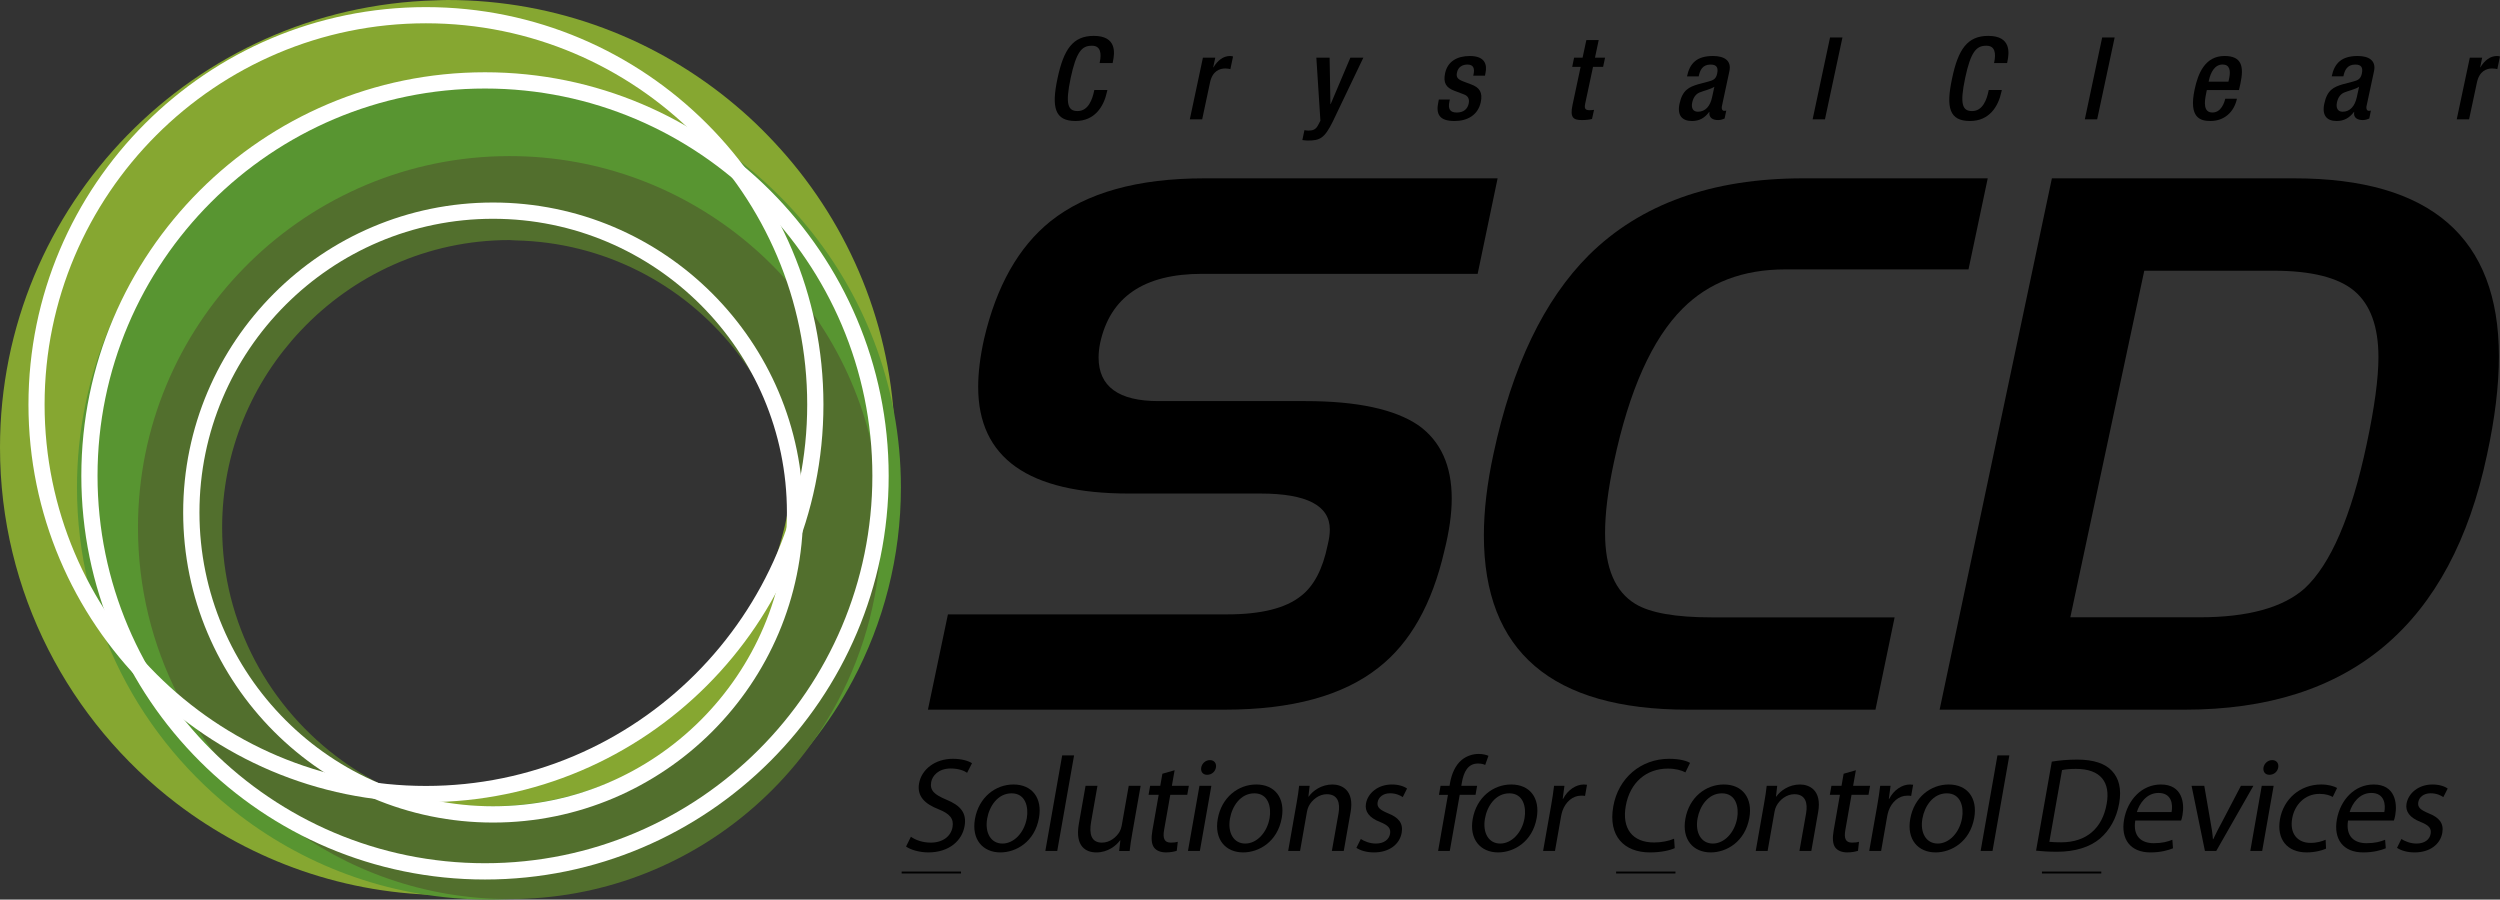 <?xml version="1.0" encoding="utf-8"?>
<!-- Generator: Adobe Illustrator 15.1.0, SVG Export Plug-In . SVG Version: 6.00 Build 0)  -->
<!DOCTYPE svg PUBLIC "-//W3C//DTD SVG 1.1//EN" "http://www.w3.org/Graphics/SVG/1.1/DTD/svg11.dtd">
<svg version="1.1" id="Layer_1" xmlns="http://www.w3.org/2000/svg" xmlns:xlink="http://www.w3.org/1999/xlink" x="0px" y="0px"
	 width="322.174px" height="115.929px" viewBox="0 0 322.174 115.929" enable-background="new 0 0 322.174 115.929"
	 xml:space="preserve">
<rect x="0" y="0" width="322.174" height="115.929" fill="#333333" stroke="none"/>
<g>
	<path d="M142.708,11.601l-0.049,0.215c-0.407,1.908-1.568,3.778-4.059,3.778c-2.658,0-3.124-1.721-2.319-5.49
		c0.8-3.769,1.992-5.48,4.669-5.48c2.998,0,2.705,2.217,2.471,3.311l-0.037,0.196h-1.681l0.038-0.189
		c0.201-0.97,0.145-2.095-1.073-2.046c-1.244,0-1.966,0.767-2.691,4.159c-0.723,3.407-0.339,4.258,0.896,4.258
		c1.402,0,1.905-1.564,2.113-2.537l0.038-0.175H142.708L142.708,11.601z"/>
	<path d="M155.02,7.428h1.594l-0.269,1.247h0.033c0.547-0.891,1.256-1.459,2.151-1.459c0.187,0,0.278,0.037,0.374,0.065
		l-0.346,1.627c-0.11-0.03-0.383-0.086-0.645-0.086c-0.723,0-1.667,0.318-1.978,1.808l-1.01,4.748h-1.594L155.02,7.428L155.02,7.428
		z"/>
	<path d="M171.346,7.428l0.104,5.979h0.037l2.534-5.979h1.674l-3.946,8.249c-1.075,2.172-1.665,2.453-3.297,2.434
		c-0.201,0-0.411-0.04-0.617-0.065l0.267-1.272c0.173,0.026,0.337,0.056,0.505,0.056c0.552,0,0.926-0.117,1.216-0.629l0.337-0.643
		l-0.523-8.129H171.346L171.346,7.428z"/>
	<path d="M189.854,9.75l0.047-0.206c0.131-0.636,0.047-1.225-0.786-1.225c-0.636,0-1.206,0.299-1.355,1.029
		c-0.131,0.626,0.093,0.879,0.869,1.167l0.945,0.357c1.104,0.4,1.515,1.045,1.253,2.292c-0.365,1.7-1.768,2.432-3.376,2.432
		c-2.021,0-2.423-0.936-2.086-2.479l0.057-0.294h1.421l-0.056,0.246c-0.196,0.928,0.028,1.433,0.944,1.433
		c0.87,0,1.394-0.439,1.543-1.171c0.122-0.587-0.103-0.979-0.617-1.167l-1.216-0.458c-1.094-0.414-1.478-1.02-1.206-2.291
		c0.327-1.497,1.543-2.198,3.18-2.198c2.029,0,2.234,1.185,2.02,2.188l-0.065,0.346H189.854L189.854,9.75z"/>
	<path d="M202.853,7.428h1.094l0.486-2.261h1.59l-0.477,2.261h1.3l-0.252,1.19h-1.301l-1.01,4.741c-0.131,0.617,0,0.842,0.552,0.842
		c0.234,0,0.431-0.021,0.589-0.047l-0.262,1.178c-0.355,0.091-0.804,0.141-1.309,0.141c-1.085,0-1.553-0.299-1.207-1.927
		l1.048-4.928h-1.085L202.853,7.428L202.853,7.428z"/>
	<path d="M220.93,11.181c-0.486,0.327-1.412,0.523-1.936,0.748c-0.496,0.222-0.786,0.68-0.917,1.279
		c-0.149,0.667,0.065,1.19,0.729,1.19c0.964,0,1.59-0.713,1.833-1.88L220.93,11.181L220.93,11.181z M221.893,13.724
		c-0.056,0.302,0.057,0.559,0.3,0.559c0.103,0,0.206-0.007,0.271-0.037l-0.216,1.031c-0.205,0.091-0.514,0.197-0.822,0.197
		c-0.711,0-1.234-0.292-1.132-1.052h-0.028c-0.589,0.79-1.281,1.174-2.216,1.174c-1.272,0-1.937-0.72-1.609-2.235
		c0.384-1.777,1.235-2.144,2.385-2.497l1.31-0.348c0.617-0.159,1.01-0.318,1.15-1.02c0.159-0.718,0-1.176-0.842-1.176
		c-1.066,0-1.375,0.757-1.533,1.522h-1.506c0.355-1.681,1.244-2.625,3.348-2.625c1.412,0,2.422,0.561,2.113,1.961L221.893,13.724
		L221.893,13.724z"/>
	<polygon points="235.837,4.828 237.436,4.828 235.182,15.377 233.593,15.377 235.837,4.828 	"/>
	<path d="M257.973,11.601l-0.047,0.215c-0.402,1.908-1.562,3.778-4.049,3.778c-2.666,0-3.124-1.721-2.311-5.49
		c0.786-3.769,1.982-5.48,4.657-5.48c2.993,0,2.703,2.217,2.47,3.311l-0.038,0.196h-1.684l0.038-0.189
		c0.196-0.97,0.149-2.095-1.076-2.046c-1.234,0-1.964,0.767-2.684,4.159c-0.72,3.407-0.346,4.258,0.897,4.258
		c1.403,0,1.898-1.564,2.104-2.537l0.037-0.175H257.973L257.973,11.601z"/>
	<polygon points="270.906,4.828 272.515,4.828 270.261,15.377 268.671,15.377 270.906,4.828 	"/>
	<path d="M287.179,10.521l0.094-0.435c0.215-1.003,0.056-1.772-0.842-1.772c-1.028,0-1.543,1.015-1.768,2.041l-0.037,0.166H287.179
		L287.179,10.521z M284.392,11.61l-0.093,0.458c-0.216,1.066-0.384,2.432,0.822,2.432c1.132,0,1.543-1.312,1.646-1.777h1.506
		c-0.375,1.756-1.675,2.871-3.404,2.871c-1.3,0-2.834-0.384-2.048-4.068c0.439-2.088,1.355-4.311,3.853-4.311
		c2.217,0,2.525,1.337,2.048,3.554l-0.187,0.841H284.392L284.392,11.61z"/>
	<path d="M303.723,12.518c-0.253,1.167-0.87,1.88-1.833,1.88c-0.655,0-0.87-0.523-0.729-1.19c0.121-0.599,0.421-1.057,0.916-1.279
		c0.533-0.225,1.459-0.421,1.937-0.748L303.723,12.518L303.723,12.518z M305.938,9.177c0.3-1.4-0.701-1.961-2.104-1.961
		c-2.095,0-2.993,0.944-3.349,2.625h1.506c0.159-0.769,0.468-1.522,1.543-1.522c0.832,0,0.991,0.458,0.832,1.176
		c-0.149,0.702-0.532,0.86-1.141,1.02l-1.328,0.348c-1.15,0.353-1.991,0.72-2.365,2.497c-0.328,1.515,0.327,2.235,1.589,2.235
		c0.936,0,1.637-0.384,2.235-1.171h0.028c-0.131,0.757,0.421,1.05,1.113,1.05c0.317,0,0.617-0.105,0.832-0.197l0.206-1.031
		c-0.066,0.03-0.159,0.037-0.271,0.037c-0.234,0-0.355-0.259-0.3-0.559L305.938,9.177L305.938,9.177z"/>
	<path d="M318.283,7.428h1.59l-0.252,1.247h0.027c0.543-0.891,1.254-1.459,2.151-1.459c0.178,0,0.28,0.037,0.374,0.065l-0.346,1.627
		c-0.104-0.03-0.375-0.086-0.655-0.086c-0.72,0-1.655,0.318-1.973,1.808l-1.011,4.748h-1.59L318.283,7.428L318.283,7.428z"/>
	<path fill="#86A731" d="M39.124,98.197c-2.6-1.206-5.068-2.646-7.357-4.287c-11.302-8.104-18.699-21.309-18.699-36.249
		c0-11.837,4.665-22.573,12.211-30.56c8.125-8.623,19.639-14.049,32.39-14.049c0.323,0,0.639,0.056,0.954,0.068
		c13.661,0.269,25.842,6.724,33.837,16.674c6.13,7.65,9.836,17.327,9.836,27.866c0,18.363-11.152,34.149-27.02,40.99
		c-5.396,2.333-11.344,3.633-17.607,3.633C51.047,102.284,44.779,100.807,39.124,98.197 M101.429,20.17
		c-2.055-2.375-4.248-4.589-6.652-6.603C84.752,5.113,71.795,0,57.668,0c-0.521,0-1.042,0.028-1.559,0.047
		C25.014,0.889,0,26.391,0,57.662c0,18.7,8.95,35.336,22.779,45.895c9.705,7.388,21.786,11.793,34.89,11.793
		c7.082,0,13.857-1.301,20.116-3.639c13.292-4.951,24.243-14.673,30.831-27.046c4.285-8.061,6.722-17.254,6.722-27.003
		C115.337,43.354,110.096,30.263,101.429,20.17"/>
	<path fill="#589531" d="M45.923,100.124c-2.399-1.104-4.66-2.412-6.79-3.941c-10.395-7.449-17.189-19.611-17.189-33.358
		c0-10.883,4.286-20.79,11.227-28.131C40.66,26.747,51.26,21.75,63.011,21.75c0.288,0,0.571,0.038,0.868,0.056
		c12.583,0.264,23.772,6.186,31.151,15.365c5.641,7.042,9.036,15.957,9.036,25.652c0,16.913-10.248,31.437-24.855,37.739
		c-4.971,2.142-10.449,3.339-16.2,3.339C56.902,103.902,51.132,102.542,45.923,100.124 M103.275,28.299
		c-1.868-2.182-3.911-4.208-6.109-6.079C87.92,14.447,75.996,9.745,63.011,9.745c-0.507,0-0.977,0.025-1.459,0.025
		C32.947,10.549,9.92,34.039,9.92,62.824c0,17.23,8.225,32.53,20.962,42.238c8.931,6.817,20.048,10.866,32.128,10.866
		c6.498,0,12.742-1.178,18.503-3.343c12.223-4.573,22.316-13.5,28.388-24.909c3.947-7.416,6.2-15.875,6.2-24.853
		C116.102,49.649,111.257,37.585,103.275,28.299"/>
	<path fill="#526F2D" d="M50.248,101.63c-2.153-1.015-4.199-2.193-6.1-3.567c-9.371-6.729-15.521-17.681-15.521-30.071
		c0-9.822,3.862-18.753,10.14-25.396c6.743-7.152,16.305-11.659,26.896-11.659c0.252,0,0.507,0.046,0.781,0.046
		c11.351,0.241,21.456,5.593,28.091,13.86c5.095,6.35,8.155,14.383,8.155,23.148c0,15.234-9.242,28.327-22.424,34.018
		c-4.482,1.936-9.417,3.011-14.603,3.011C60.161,105.02,54.945,103.785,50.248,101.63 M101.985,36.847
		c-1.69-1.973-3.533-3.809-5.51-5.471c-8.342-7.017-19.087-11.262-30.813-11.262c-0.442,0-0.881,0.019-1.307,0.019
		c-25.8,0.704-46.575,21.896-46.575,47.859c0,15.524,7.425,29.327,18.907,38.066c8.054,6.145,18.082,9.806,28.975,9.806
		c5.871,0,11.496-1.065,16.691-3.002c11.033-4.129,20.139-12.19,25.603-22.473c3.552-6.677,5.588-14.317,5.588-22.397
		C113.544,56.104,109.181,45.208,101.985,36.847"/>
	<path fill="#FFFFFF" d="M25.704,66.041c0-20.866,16.979-37.847,37.835-37.847c20.872,0,37.871,16.981,37.871,37.847
		c0,20.883-16.999,37.861-37.871,37.861C42.682,103.902,25.704,86.924,25.704,66.041 M23.606,66.041
		c0,22.028,17.916,39.961,39.933,39.961c22.031,0,39.958-17.933,39.958-39.961c0-22.021-17.927-39.942-39.958-39.942
		C41.522,26.099,23.606,44.02,23.606,66.041"/>
	<path fill="#FFFFFF" d="M12.569,61.32c0-27.513,22.398-49.911,49.93-49.911c27.527,0,49.923,22.398,49.923,49.911
		c0,27.535-22.396,49.923-49.923,49.923C34.967,111.243,12.569,88.855,12.569,61.32 M10.481,61.32
		c0,28.694,23.333,52.022,52.018,52.022c28.682,0,52.024-23.328,52.024-52.022c0-28.672-23.342-52.006-52.024-52.006
		C33.814,9.314,10.481,32.648,10.481,61.32"/>
	<path fill="#FFFFFF" d="M5.747,52.135c0-27.09,22.054-49.133,49.14-49.133c27.079,0,49.138,22.042,49.138,49.133
		c0,27.093-22.059,49.149-49.138,49.149C27.801,101.284,5.747,79.228,5.747,52.135 M3.668,52.135
		c0,28.252,22.963,51.244,51.218,51.244c28.257,0,51.23-22.992,51.23-51.244c0-28.236-22.973-51.218-51.23-51.218
		C26.632,0.917,3.668,23.899,3.668,52.135"/>
	<path d="M155.193,22.982h37.803l-2.572,12.307h-35.519c-7.489,0-11.865,2.983-13.14,8.959c-0.124,0.636-0.191,1.241-0.191,1.814
		c0,3.75,2.572,5.627,7.72,5.627h18.942c6.673,0,11.526,1.05,14.575,3.133c2.843,2.039,4.273,5.171,4.273,9.429
		c0,1.961-0.317,4.215-0.954,6.749c-1.58,6.855-4.404,11.858-8.473,15.029c-4.563,3.619-11.176,5.424-19.793,5.424h-38.282
		l2.577-12.279h35.984c4.386,0,7.549-0.795,9.518-2.375c1.655-1.272,2.796-3.451,3.433-6.556c0.187-0.758,0.28-1.422,0.28-2.002
		c0-3.095-2.974-4.639-8.945-4.639h-16.945c-12.953,0-19.427-4.58-19.427-13.735c0-1.845,0.253-3.909,0.762-6.2
		c1.588-6.801,4.447-11.849,8.564-15.159C140.02,24.823,146.622,22.982,155.193,22.982"/>
	<path d="M256.158,22.982l-2.478,11.734h-23.614c-5.452,0-9.875,1.686-13.224,5.043c-3.937,3.928-6.893,10.538-8.856,19.796
		c-0.767,3.554-1.141,6.603-1.141,9.137c0,4.508,1.3,7.557,3.909,9.137c1.898,1.15,5.162,1.73,9.792,1.73h23.613l-2.469,11.896
		h-24.185c-17.516,0-26.278-7.491-26.278-22.473c0-3.171,0.411-6.666,1.234-10.472c2.412-11.309,6.509-19.847,12.288-25.625
		c6.658-6.598,15.861-9.904,27.606-9.904H256.158L256.158,22.982z"/>
	<path d="M292.996,34.888h-16.665l-9.53,44.662h16.675c6.21,0,10.727-1.243,13.514-3.713c3.366-3.114,6.031-9.305,7.996-18.57
		c1.019-4.76,1.523-8.51,1.523-11.234c0-3.937-1.038-6.778-3.095-8.527C301.347,35.767,297.877,34.888,292.996,34.888
		 M281.559,91.455h-31.601l14.468-68.473h31.226c17.591,0,26.382,7.647,26.382,22.95c0,3.748-0.514,7.968-1.533,12.672
		C315.87,80.504,302.89,91.455,281.559,91.455"/>
	<path d="M117.388,107.83c0.603,0.431,1.517,0.758,2.56,0.758c1.548,0,2.593-0.813,2.803-1.992c0.187-1.075-0.32-1.721-1.803-2.31
		c-1.789-0.692-2.796-1.697-2.508-3.33c0.322-1.823,2.076-3.17,4.353-3.17c1.183,0,2.018,0.276,2.469,0.57l-0.631,1.234
		c-0.325-0.233-1.047-0.556-2.109-0.556c-1.599,0-2.38,0.949-2.521,1.753c-0.194,1.085,0.426,1.623,1.934,2.254
		c1.849,0.758,2.672,1.711,2.368,3.433c-0.318,1.8-1.917,3.376-4.681,3.376c-1.131,0-2.305-0.347-2.859-0.758L117.388,107.83
		L117.388,107.83z"/>
	<path d="M133.894,105.398c-0.547,3.101-2.959,4.452-4.975,4.452c-2.258,0-3.743-1.665-3.275-4.316
		c0.493-2.791,2.644-4.438,4.959-4.438C133.02,101.097,134.343,102.846,133.894,105.398L133.894,105.398z M127.219,105.479
		c-0.325,1.842,0.475,3.23,1.971,3.23c1.458,0,2.798-1.374,3.133-3.264c0.25-1.421-0.15-3.208-1.959-3.208
		C128.573,102.237,127.497,103.902,127.219,105.479L127.219,105.479z"/>
	<polygon points="136.882,97.347 138.416,97.347 136.246,109.663 134.712,109.663 136.882,97.347 	"/>
	<path d="M145.92,107.354c-0.157,0.884-0.276,1.655-0.341,2.31h-1.356l0.157-1.37h-0.038c-0.498,0.678-1.56,1.558-3.056,1.558
		c-1.319,0-2.773-0.739-2.256-3.676l0.865-4.91h1.534l-0.816,4.635c-0.281,1.594,0.025,2.688,1.4,2.688
		c1.029,0,1.866-0.716,2.268-1.403c0.122-0.215,0.222-0.486,0.274-0.785l0.905-5.135h1.534L145.92,107.354L145.92,107.354z"/>
	<path d="M151.373,99.259l-0.353,2.006h2.188l-0.206,1.165h-2.188l-0.797,4.526c-0.183,1.038,0.007,1.632,0.858,1.632
		c0.416,0,0.667-0.038,0.907-0.104l-0.136,1.16c-0.318,0.103-0.802,0.206-1.391,0.206c-0.715,0-1.249-0.239-1.543-0.641
		c-0.334-0.463-0.374-1.216-0.201-2.203l0.807-4.577h-1.305l0.206-1.165h1.305l0.273-1.552L151.373,99.259L151.373,99.259z"/>
	<path d="M153.093,109.663l1.48-8.398h1.534l-1.48,8.398H153.093L153.093,109.663z M156.696,98.908
		c-0.091,0.524-0.531,0.94-1.139,0.94c-0.557,0-0.847-0.416-0.755-0.94c0.091-0.514,0.547-0.954,1.123-0.954
		C156.481,97.954,156.79,98.375,156.696,98.908L156.696,98.908z"/>
	<path d="M165.181,105.398c-0.547,3.101-2.96,4.452-4.975,4.452c-2.259,0-3.743-1.665-3.276-4.316
		c0.494-2.791,2.645-4.438,4.959-4.438C164.307,101.097,165.63,102.846,165.181,105.398L165.181,105.398z M158.506,105.479
		c-0.325,1.842,0.475,3.23,1.971,3.23c1.459,0,2.799-1.374,3.133-3.264c0.25-1.421-0.149-3.208-1.959-3.208
		C159.859,102.237,158.784,103.902,158.506,105.479L158.506,105.479z"/>
	<path d="M167.081,103.547c0.159-0.889,0.263-1.58,0.337-2.282h1.356l-0.159,1.394h0.037c0.552-0.785,1.665-1.562,3.059-1.562
		c1.159,0,2.852,0.692,2.338,3.572l-0.879,4.994h-1.534l0.86-4.844c0.234-1.347-0.074-2.47-1.515-2.47
		c-0.991,0-1.898,0.702-2.329,1.553c-0.103,0.196-0.178,0.458-0.225,0.711l-0.888,5.05h-1.534L167.081,103.547L167.081,103.547z"/>
	<path d="M175.367,108.12c0.421,0.28,1.16,0.589,1.927,0.589c1.094,0,1.711-0.542,1.842-1.248c0.122-0.729-0.243-1.108-1.281-1.529
		c-1.431-0.552-2.001-1.37-1.823-2.375c0.233-1.347,1.543-2.46,3.339-2.46c0.851,0,1.552,0.225,1.954,0.523l-0.552,1.104
		c-0.299-0.205-0.86-0.495-1.637-0.495c-0.907,0-1.486,0.515-1.599,1.136c-0.122,0.697,0.317,1.006,1.337,1.445
		c1.347,0.533,1.982,1.263,1.759,2.511c-0.263,1.492-1.609,2.53-3.573,2.53c-0.926,0-1.729-0.239-2.263-0.59L175.367,108.12
		L175.367,108.12z"/>
	<path d="M185.327,109.663l1.271-7.233h-1.159l0.205-1.165h1.16l0.065-0.393c0.215-1.178,0.683-2.254,1.496-2.937
		c0.674-0.552,1.478-0.776,2.188-0.776c0.552,0,0.991,0.122,1.263,0.243l-0.421,1.179c-0.206-0.103-0.486-0.187-0.936-0.187
		c-1.309,0-1.833,1.122-2.066,2.431l-0.075,0.439h2.039l-0.206,1.165h-2.038l-1.281,7.233H185.327L185.327,109.663z"/>
	<path d="M198.036,105.398c-0.542,3.101-2.955,4.452-4.975,4.452c-2.254,0-3.741-1.665-3.273-4.316
		c0.495-2.791,2.646-4.438,4.956-4.438C197.167,101.097,198.485,102.846,198.036,105.398L198.036,105.398z M191.368,105.479
		c-0.327,1.842,0.468,3.23,1.964,3.23c1.459,0,2.806-1.374,3.133-3.264c0.253-1.421-0.149-3.208-1.954-3.208
		C192.715,102.237,191.64,103.902,191.368,105.479L191.368,105.479z"/>
	<path d="M199.879,103.889c0.168-0.987,0.309-1.838,0.393-2.624h1.337l-0.224,1.675h0.056c0.58-1.132,1.646-1.843,2.665-1.843
		c0.159,0,0.271,0.019,0.412,0.033l-0.253,1.439c-0.149-0.032-0.309-0.032-0.515-0.032c-1.075,0-1.982,0.795-2.394,1.945
		c-0.075,0.201-0.131,0.468-0.178,0.701l-0.786,4.479h-1.533L199.879,103.889L199.879,103.889z"/>
	<path d="M215.823,109.299c-0.589,0.28-1.767,0.552-3.188,0.552c-3.311,0-5.415-2.076-4.732-5.93
		c0.646-3.675,3.572-6.135,7.201-6.135c1.449,0,2.329,0.309,2.693,0.523l-0.599,1.226c-0.515-0.276-1.29-0.486-2.263-0.486
		c-2.75,0-4.882,1.758-5.425,4.821c-0.505,2.875,0.823,4.699,3.657,4.699c0.935,0,1.907-0.192,2.571-0.486L215.823,109.299
		L215.823,109.299z"/>
	<path d="M225.438,105.398c-0.552,3.101-2.965,4.452-4.976,4.452c-2.263,0-3.74-1.665-3.272-4.316
		c0.486-2.791,2.637-4.438,4.956-4.438C224.559,101.097,225.887,102.846,225.438,105.398L225.438,105.398z M218.76,105.479
		c-0.327,1.842,0.478,3.23,1.974,3.23c1.459,0,2.796-1.374,3.133-3.264c0.253-1.421-0.149-3.208-1.964-3.208
		C220.116,102.237,219.041,103.902,218.76,105.479L218.76,105.479z"/>
	<path d="M227.336,103.547c0.159-0.889,0.262-1.58,0.337-2.282h1.355l-0.159,1.394h0.038c0.552-0.785,1.664-1.562,3.058-1.562
		c1.16,0,2.853,0.692,2.338,3.572l-0.879,4.994h-1.533l0.86-4.844c0.233-1.347-0.075-2.47-1.516-2.47
		c-0.991,0-1.898,0.702-2.328,1.553c-0.104,0.196-0.178,0.458-0.225,0.711l-0.889,5.05h-1.533L227.336,103.547L227.336,103.547z"/>
	<path d="M239.166,99.259l-0.355,2.006h2.188l-0.206,1.165h-2.188l-0.795,4.526c-0.187,1.038,0,1.632,0.852,1.632
		c0.421,0,0.673-0.038,0.907-0.104l-0.131,1.16c-0.318,0.103-0.805,0.206-1.394,0.206c-0.711,0-1.244-0.239-1.543-0.641
		c-0.327-0.463-0.374-1.216-0.196-2.203l0.804-4.577h-1.3l0.206-1.165h1.3l0.271-1.552L239.166,99.259L239.166,99.259z"/>
	<path d="M241.906,103.889c0.168-0.987,0.309-1.838,0.393-2.624h1.338l-0.225,1.675h0.056c0.58-1.132,1.646-1.843,2.665-1.843
		c0.159,0,0.271,0.019,0.412,0.033l-0.253,1.439c-0.149-0.032-0.309-0.032-0.514-0.032c-1.076,0-1.983,0.795-2.395,1.945
		c-0.075,0.201-0.131,0.468-0.178,0.701l-0.785,4.479h-1.534L241.906,103.889L241.906,103.889z"/>
	<path d="M254.419,105.398c-0.552,3.101-2.965,4.452-4.976,4.452c-2.263,0-3.74-1.665-3.272-4.316
		c0.486-2.791,2.637-4.438,4.956-4.438C253.54,101.097,254.868,102.846,254.419,105.398L254.419,105.398z M247.742,105.479
		c-0.328,1.842,0.477,3.23,1.973,3.23c1.459,0,2.797-1.374,3.133-3.264c0.253-1.421-0.149-3.208-1.964-3.208
		C249.098,102.237,248.022,103.902,247.742,105.479L247.742,105.479z"/>
	<polygon points="257.412,97.347 258.945,97.347 256.775,109.663 255.242,109.663 257.412,97.347 	"/>
	<path d="M264.416,98.151c0.944-0.159,2.058-0.263,3.264-0.263c2.17,0,3.619,0.524,4.489,1.459c0.889,0.949,1.263,2.301,0.926,4.199
		s-1.216,3.46-2.487,4.536c-1.31,1.094-3.217,1.683-5.499,1.683c-1.095,0-1.974-0.056-2.722-0.14L264.416,98.151L264.416,98.151z
		 M264.099,108.484c0.383,0.047,0.935,0.065,1.524,0.065c3.254,0,5.312-1.805,5.863-4.956c0.505-2.759-0.748-4.508-3.956-4.508
		c-0.776,0-1.384,0.065-1.796,0.154L264.099,108.484L264.099,108.484z"/>
	<path d="M275.171,105.74c-0.327,2.071,0.823,2.922,2.375,2.922c1.095,0,1.806-0.196,2.404-0.443l0.084,1.099
		c-0.58,0.243-1.571,0.533-2.908,0.533c-2.591,0-3.844-1.712-3.396-4.246c0.449-2.534,2.291-4.508,4.742-4.508
		c2.768,0,3.058,2.39,2.786,3.938c-0.056,0.309-0.112,0.533-0.178,0.706H275.171L275.171,105.74z M279.847,104.65
		c0.188-0.954,0.038-2.464-1.683-2.464c-1.563,0-2.479,1.407-2.787,2.464H279.847L279.847,104.65z"/>
	<path d="M284.064,101.265l0.813,4.704c0.15,0.776,0.253,1.478,0.3,2.17h0.047c0.317-0.692,0.683-1.394,1.104-2.17l2.459-4.704
		h1.608l-4.788,8.398h-1.459l-1.721-8.398H284.064L284.064,101.265z"/>
	<path d="M289.994,109.663l1.478-8.398h1.533l-1.478,8.398H289.994L289.994,109.663z M293.594,98.908
		c-0.093,0.524-0.532,0.94-1.141,0.94c-0.552,0-0.842-0.416-0.758-0.94c0.094-0.514,0.553-0.954,1.123-0.954
		C293.379,97.954,293.688,98.375,293.594,98.908L293.594,98.908z"/>
	<path d="M299.757,109.364c-0.43,0.196-1.365,0.486-2.497,0.486c-2.534,0-3.89-1.712-3.441-4.283
		c0.459-2.581,2.572-4.471,5.313-4.471c0.907,0,1.664,0.225,2.048,0.449l-0.562,1.159c-0.327-0.187-0.86-0.397-1.702-0.397
		c-1.926,0-3.226,1.44-3.525,3.171c-0.346,1.949,0.692,3.146,2.366,3.146c0.87,0,1.478-0.21,1.945-0.406L299.757,109.364
		L299.757,109.364z"/>
	<path d="M302.591,105.74c-0.327,2.071,0.823,2.922,2.375,2.922c1.095,0,1.806-0.196,2.403-0.443l0.085,1.099
		c-0.58,0.243-1.571,0.533-2.909,0.533c-2.59,0-3.843-1.712-3.395-4.246c0.449-2.534,2.291-4.508,4.741-4.508
		c2.769,0,3.059,2.39,2.787,3.938c-0.056,0.309-0.112,0.533-0.178,0.706H302.591L302.591,105.74z M307.267,104.65
		c0.188-0.954,0.037-2.464-1.684-2.464c-1.562,0-2.478,1.407-2.786,2.464H307.267L307.267,104.65z"/>
	<path d="M309.465,108.12c0.421,0.28,1.169,0.589,1.936,0.589c1.094,0,1.711-0.542,1.833-1.248c0.131-0.729-0.234-1.108-1.272-1.529
		c-1.439-0.552-2.01-1.37-1.832-2.375c0.242-1.347,1.552-2.46,3.338-2.46c0.852,0,1.563,0.225,1.964,0.523l-0.561,1.104
		c-0.3-0.205-0.852-0.495-1.637-0.495c-0.907,0-1.478,0.515-1.59,1.136c-0.122,0.697,0.309,1.006,1.328,1.445
		c1.347,0.533,1.982,1.263,1.768,2.511c-0.262,1.492-1.608,2.53-3.573,2.53c-0.926,0-1.739-0.239-2.263-0.59L309.465,108.12
		L309.465,108.12z"/>
	<path fill="none" stroke="#000000" stroke-width="0.25" stroke-miterlimit="10" d="M123.845,112.44h-7.65 M215.917,112.44h-7.649
		 M270.794,112.44h-7.649"/>
</g>
</svg>
